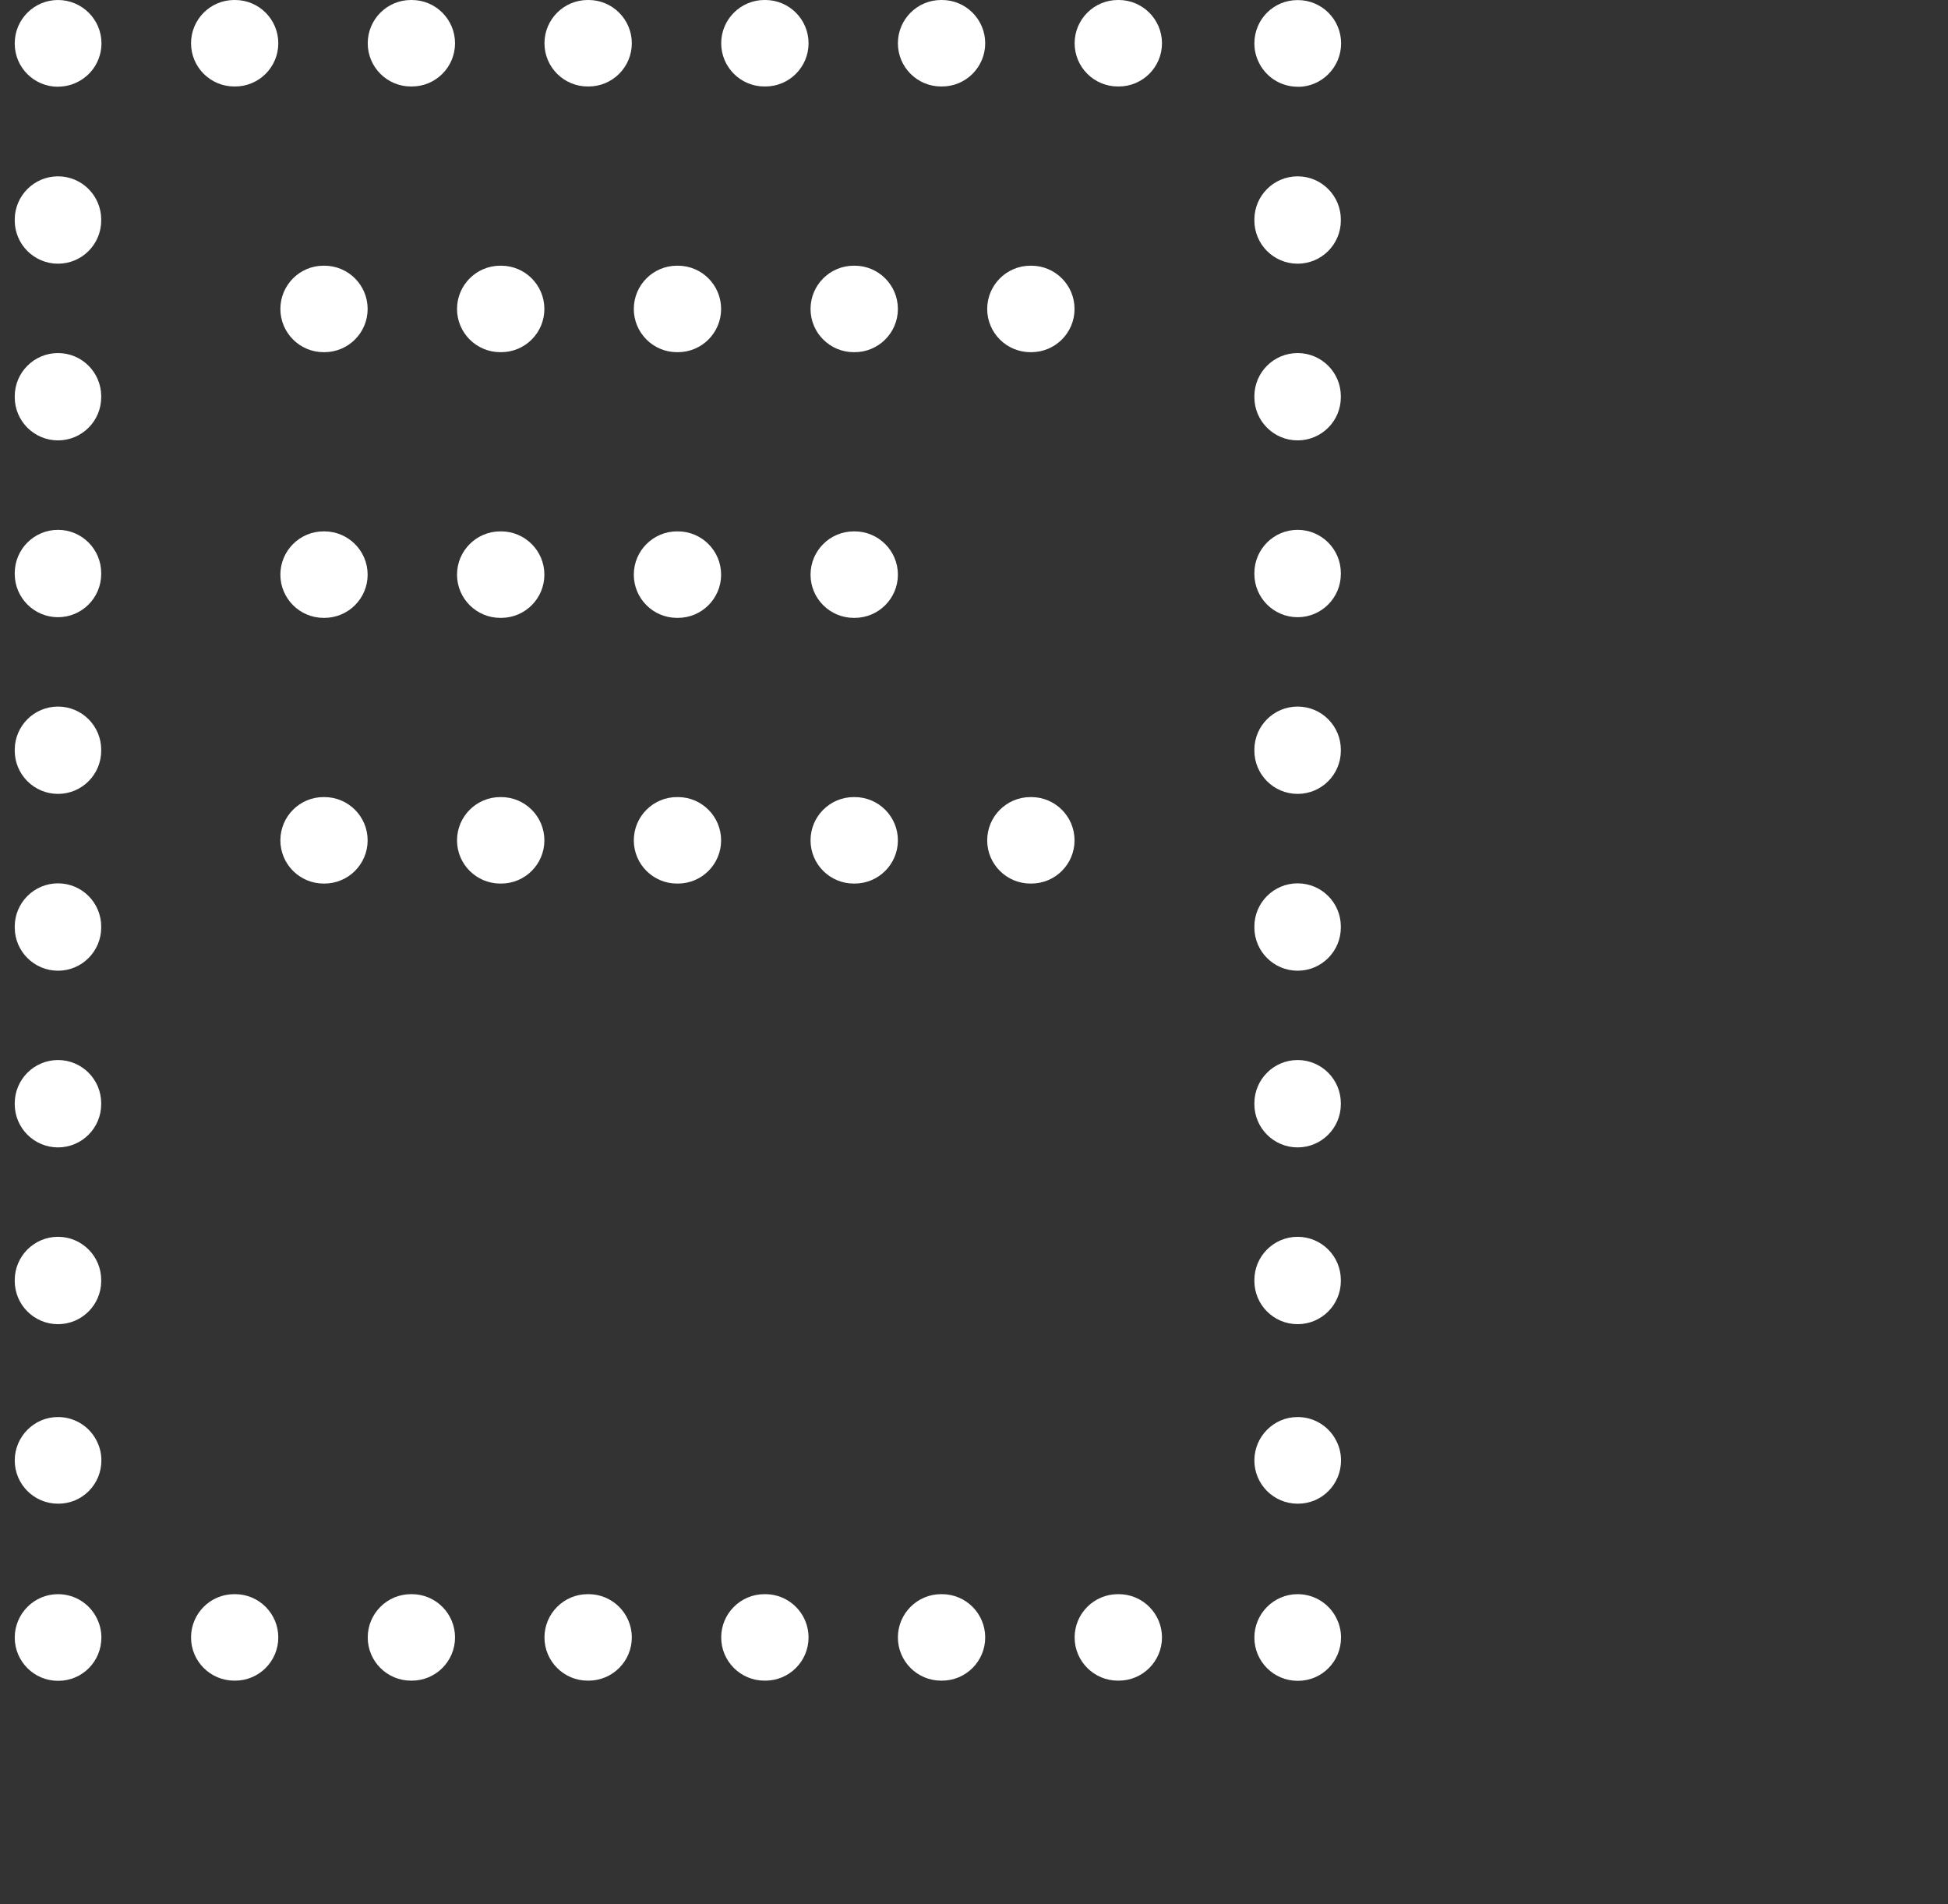 <svg width="44" height="43" viewBox="0 0 44 43" fill="none" xmlns="http://www.w3.org/2000/svg">
<rect x="0" y="0" width="44" height="43" fill="#333333" stroke="none"/>
<g clip-path="url(#clip0_1433_13409)">
<path d="M1.319 37.957H1.31C0.771 37.957 0.333 37.52 0.333 36.98C0.333 36.441 0.771 36 1.31 36C1.708 36 2.05 36.236 2.202 36.576C2.259 36.699 2.29 36.836 2.29 36.98C2.29 37.52 1.858 37.957 1.317 37.957H1.319Z" fill="white"/>
<path d="M29.319 37.957H29.31C28.77 37.957 28.333 37.52 28.333 36.98C28.333 36.441 28.77 36 29.31 36C29.708 36 30.05 36.236 30.202 36.576C30.259 36.699 30.29 36.836 30.29 36.98C30.29 37.52 29.858 37.957 29.317 37.957H29.319Z" fill="white"/>
<path d="M1.319 33.957H1.31C0.771 33.957 0.333 33.52 0.333 32.98C0.333 32.441 0.771 32 1.31 32C1.708 32 2.05 32.236 2.202 32.576C2.259 32.699 2.29 32.836 2.29 32.98C2.29 33.52 1.858 33.957 1.317 33.957H1.319Z" fill="white"/>
<path d="M1.31 29.903C0.771 29.903 0.333 29.466 0.333 28.927V28.907C0.333 28.368 0.771 27.93 1.31 27.93C1.849 27.93 2.286 28.368 2.286 28.907V28.927C2.286 29.466 1.849 29.903 1.31 29.903ZM1.31 25.911C0.771 25.911 0.333 25.473 0.333 24.934V24.915C0.333 24.376 0.771 23.938 1.31 23.938C1.849 23.938 2.286 24.376 2.286 24.915V24.934C2.286 25.473 1.849 25.911 1.31 25.911ZM1.31 21.921C0.771 21.921 0.333 21.483 0.333 20.944V20.924C0.333 20.385 0.771 19.948 1.31 19.948C1.849 19.948 2.286 20.385 2.286 20.924V20.944C2.286 21.483 1.849 21.921 1.31 21.921ZM1.31 17.928C0.771 17.928 0.333 17.491 0.333 16.952V16.932C0.333 16.393 0.771 15.956 1.31 15.956C1.849 15.956 2.286 16.393 2.286 16.932V16.952C2.286 17.491 1.849 17.928 1.31 17.928ZM1.31 13.938C0.771 13.938 0.333 13.5 0.333 12.961V12.942C0.333 12.403 0.771 11.965 1.31 11.965C1.849 11.965 2.286 12.403 2.286 12.942V12.961C2.286 13.5 1.849 13.938 1.31 13.938ZM1.31 9.945C0.771 9.945 0.333 9.508 0.333 8.969V8.949C0.333 8.41 0.771 7.973 1.31 7.973C1.849 7.973 2.286 8.41 2.286 8.949V8.969C2.286 9.508 1.849 9.945 1.31 9.945ZM1.31 5.955C0.771 5.955 0.333 5.518 0.333 4.979V4.959C0.333 4.42 0.771 3.982 1.31 3.982C1.849 3.982 2.286 4.42 2.286 4.959V4.979C2.286 5.518 1.849 5.955 1.31 5.955Z" fill="white"/>
<path d="M29.319 33.957H29.31C28.77 33.957 28.333 33.52 28.333 32.98C28.333 32.441 28.77 32 29.31 32C29.708 32 30.05 32.236 30.202 32.576C30.259 32.699 30.29 32.836 30.29 32.98C30.29 33.52 29.858 33.957 29.317 33.957H29.319Z" fill="white"/>
<path d="M29.31 29.903C28.77 29.903 28.333 29.466 28.333 28.927V28.907C28.333 28.368 28.77 27.93 29.31 27.93C29.849 27.93 30.286 28.368 30.286 28.907V28.927C30.286 29.466 29.849 29.903 29.31 29.903ZM29.31 25.911C28.77 25.911 28.333 25.473 28.333 24.934V24.915C28.333 24.376 28.77 23.938 29.31 23.938C29.849 23.938 30.286 24.376 30.286 24.915V24.934C30.286 25.473 29.849 25.911 29.31 25.911ZM29.31 21.921C28.77 21.921 28.333 21.483 28.333 20.944V20.924C28.333 20.385 28.77 19.948 29.31 19.948C29.849 19.948 30.286 20.385 30.286 20.924V20.944C30.286 21.483 29.849 21.921 29.31 21.921ZM29.31 17.928C28.77 17.928 28.333 17.491 28.333 16.952V16.932C28.333 16.393 28.77 15.956 29.31 15.956C29.849 15.956 30.286 16.393 30.286 16.932V16.952C30.286 17.491 29.849 17.928 29.31 17.928ZM29.31 13.938C28.77 13.938 28.333 13.5 28.333 12.961V12.942C28.333 12.403 28.77 11.965 29.31 11.965C29.849 11.965 30.286 12.403 30.286 12.942V12.961C30.286 13.5 29.849 13.938 29.31 13.938ZM29.31 9.945C28.77 9.945 28.333 9.508 28.333 8.969V8.949C28.333 8.41 28.77 7.973 29.31 7.973C29.849 7.973 30.286 8.41 30.286 8.949V8.969C30.286 9.508 29.849 9.945 29.31 9.945ZM29.31 5.955C28.77 5.955 28.333 5.518 28.333 4.979V4.959C28.333 4.42 28.77 3.982 29.31 3.982C29.849 3.982 30.286 4.42 30.286 4.959V4.979C30.286 5.518 29.849 5.955 29.31 5.955Z" fill="white"/>
<path d="M1.31 1.959C0.771 1.959 0.333 1.525 0.333 0.986V0.977C0.333 0.438 0.771 0 1.31 0C1.849 0 2.292 0.438 2.292 0.977C2.292 1.375 2.056 1.717 1.716 1.869C1.593 1.926 1.456 1.957 1.312 1.957L1.31 1.959Z" fill="white"/>
<path d="M25.269 1.953H25.25C24.711 1.953 24.273 1.516 24.273 0.977C24.273 0.438 24.711 0 25.25 0H25.269C25.808 0 26.246 0.438 26.246 0.977C26.246 1.516 25.808 1.953 25.269 1.953ZM21.277 1.953H21.257C20.718 1.953 20.281 1.516 20.281 0.977C20.281 0.438 20.718 0 21.257 0H21.277C21.816 0 22.253 0.438 22.253 0.977C22.253 1.516 21.816 1.953 21.277 1.953ZM17.287 1.953H17.267C16.728 1.953 16.29 1.516 16.29 0.977C16.29 0.438 16.728 0 17.267 0H17.287C17.826 0 18.263 0.438 18.263 0.977C18.263 1.516 17.826 1.953 17.287 1.953ZM13.294 1.953H13.275C12.736 1.953 12.298 1.516 12.298 0.977C12.298 0.438 12.736 0 13.275 0H13.294C13.833 0 14.271 0.438 14.271 0.977C14.271 1.516 13.833 1.953 13.294 1.953ZM9.302 1.953H9.282C8.743 1.953 8.306 1.516 8.306 0.977C8.306 0.438 8.743 0 9.282 0H9.302C9.841 0 10.278 0.438 10.278 0.977C10.278 1.516 9.841 1.953 9.302 1.953ZM5.312 1.953H5.292C4.753 1.953 4.315 1.516 4.315 0.977C4.315 0.438 4.751 0 5.29 0H5.31C5.849 0 6.286 0.438 6.286 0.977C6.286 1.516 5.849 1.953 5.31 1.953H5.312Z" fill="white"/>
<path d="M23.294 7.953H23.275C22.736 7.953 22.298 7.516 22.298 6.977C22.298 6.438 22.736 6 23.275 6H23.294C23.834 6 24.271 6.438 24.271 6.977C24.271 7.516 23.834 7.953 23.294 7.953ZM19.304 7.953H19.285C18.745 7.953 18.308 7.516 18.308 6.977C18.308 6.438 18.745 6 19.285 6H19.304C19.843 6 20.281 6.438 20.281 6.977C20.281 7.516 19.843 7.953 19.304 7.953ZM15.312 7.953H15.292C14.753 7.953 14.316 7.516 14.316 6.977C14.316 6.438 14.753 6 15.292 6H15.312C15.851 6 16.288 6.438 16.288 6.977C16.288 7.516 15.851 7.953 15.312 7.953ZM11.319 7.953H11.3C10.761 7.953 10.323 7.516 10.323 6.977C10.323 6.438 10.761 6 11.3 6H11.319C11.859 6 12.296 6.438 12.296 6.977C12.296 7.516 11.859 7.953 11.319 7.953ZM7.329 7.953H7.31C6.771 7.953 6.333 7.516 6.333 6.977C6.333 6.438 6.769 6 7.308 6H7.327C7.866 6 8.304 6.438 8.304 6.977C8.304 7.516 7.866 7.953 7.327 7.953H7.329Z" fill="white"/>
<path d="M19.304 13.953H19.285C18.745 13.953 18.308 13.516 18.308 12.977C18.308 12.438 18.745 12 19.285 12H19.304C19.843 12 20.281 12.438 20.281 12.977C20.281 13.516 19.843 13.953 19.304 13.953ZM15.312 13.953H15.292C14.753 13.953 14.316 13.516 14.316 12.977C14.316 12.438 14.753 12 15.292 12H15.312C15.851 12 16.288 12.438 16.288 12.977C16.288 13.516 15.851 13.953 15.312 13.953ZM11.319 13.953H11.3C10.761 13.953 10.323 13.516 10.323 12.977C10.323 12.438 10.761 12 11.3 12H11.319C11.859 12 12.296 12.438 12.296 12.977C12.296 13.516 11.859 13.953 11.319 13.953ZM7.329 13.953H7.31C6.771 13.953 6.333 13.516 6.333 12.977C6.333 12.438 6.769 12 7.308 12H7.327C7.866 12 8.304 12.438 8.304 12.977C8.304 13.516 7.866 13.953 7.327 13.953H7.329Z" fill="white"/>
<path d="M23.294 19.953H23.275C22.736 19.953 22.298 19.516 22.298 18.977C22.298 18.438 22.736 18 23.275 18H23.294C23.834 18 24.271 18.438 24.271 18.977C24.271 19.516 23.834 19.953 23.294 19.953ZM19.304 19.953H19.285C18.745 19.953 18.308 19.516 18.308 18.977C18.308 18.438 18.745 18 19.285 18H19.304C19.843 18 20.281 18.438 20.281 18.977C20.281 19.516 19.843 19.953 19.304 19.953ZM15.312 19.953H15.292C14.753 19.953 14.316 19.516 14.316 18.977C14.316 18.438 14.753 18 15.292 18H15.312C15.851 18 16.288 18.438 16.288 18.977C16.288 19.516 15.851 19.953 15.312 19.953ZM11.319 19.953H11.3C10.761 19.953 10.323 19.516 10.323 18.977C10.323 18.438 10.761 18 11.3 18H11.319C11.859 18 12.296 18.438 12.296 18.977C12.296 19.516 11.859 19.953 11.319 19.953ZM7.329 19.953H7.31C6.771 19.953 6.333 19.516 6.333 18.977C6.333 18.438 6.769 18 7.308 18H7.327C7.866 18 8.304 18.438 8.304 18.977C8.304 19.516 7.866 19.953 7.327 19.953H7.329Z" fill="white"/>
<path d="M25.269 37.953H25.25C24.711 37.953 24.273 37.516 24.273 36.977C24.273 36.438 24.711 36 25.25 36H25.269C25.808 36 26.246 36.438 26.246 36.977C26.246 37.516 25.808 37.953 25.269 37.953ZM21.277 37.953H21.257C20.718 37.953 20.281 37.516 20.281 36.977C20.281 36.438 20.718 36 21.257 36H21.277C21.816 36 22.253 36.438 22.253 36.977C22.253 37.516 21.816 37.953 21.277 37.953ZM17.287 37.953H17.267C16.728 37.953 16.29 37.516 16.29 36.977C16.29 36.438 16.728 36 17.267 36H17.287C17.826 36 18.263 36.438 18.263 36.977C18.263 37.516 17.826 37.953 17.287 37.953ZM13.294 37.953H13.275C12.736 37.953 12.298 37.516 12.298 36.977C12.298 36.438 12.736 36 13.275 36H13.294C13.833 36 14.271 36.438 14.271 36.977C14.271 37.516 13.833 37.953 13.294 37.953ZM9.302 37.953H9.282C8.743 37.953 8.306 37.516 8.306 36.977C8.306 36.438 8.743 36 9.282 36H9.302C9.841 36 10.278 36.438 10.278 36.977C10.278 37.516 9.841 37.953 9.302 37.953ZM5.312 37.953H5.292C4.753 37.953 4.315 37.516 4.315 36.977C4.315 36.438 4.751 36 5.29 36H5.31C5.849 36 6.286 36.438 6.286 36.977C6.286 37.516 5.849 37.953 5.31 37.953H5.312Z" fill="white"/>
<path d="M29.314 1.959C28.915 1.959 28.573 1.723 28.421 1.383C28.364 1.26 28.333 1.123 28.333 0.979C28.333 0.439 28.765 0.002 29.306 0.002H29.316C29.855 0.002 30.292 0.439 30.292 0.979C30.292 1.518 29.855 1.961 29.316 1.961L29.314 1.959Z" fill="white"/>
</g>
<defs>
<clipPath id="clip0_1433_13409">
<rect width="42.078" height="42.845" fill="white" transform="translate(0.333)"/>
</clipPath>
</defs>
</svg>
